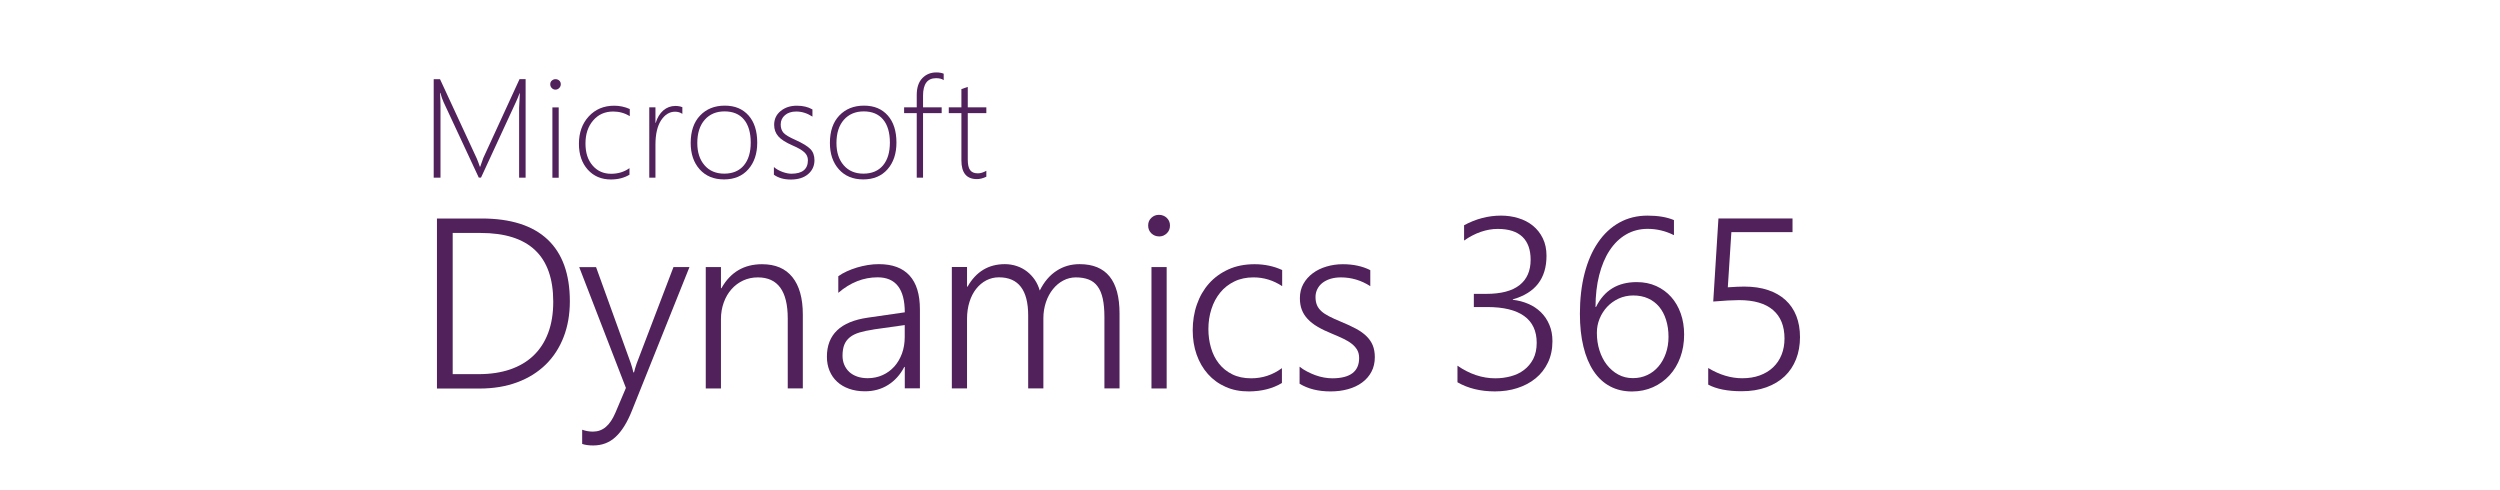 <?xml version="1.0" encoding="UTF-8"?><svg id="TEMPLATE" xmlns="http://www.w3.org/2000/svg" viewBox="0 0 408 80"><defs><style>.cls-1{fill:#51215c;}</style></defs><g><path class="cls-1" d="M84.72,29v-11.42c0-.28,.04-1.06,.12-2.37h-.04c-.23,.61-.43,1.07-.58,1.4l-5.72,12.38h-.36l-5.74-12.31c-.19-.4-.36-.9-.53-1.51h-.06c.05,.72,.08,1.43,.08,2.14v11.69h-1.11V12.92h1.03l6,12.95c.04,.08,.08,.18,.12,.3,.04,.13,.09,.25,.15,.38,.07,.19,.15,.41,.23,.65h.07l.12-.36s.13-.38,.38-1.07l5.91-12.86h.99V29h-1.07Z"/><path class="cls-1" d="M90.65,14.63c-.22,0-.42-.08-.59-.25s-.26-.37-.26-.63,.09-.45,.26-.6c.18-.15,.37-.23,.59-.23,.23,0,.44,.07,.61,.22s.26,.35,.26,.61c0,.24-.09,.44-.26,.62-.17,.17-.38,.26-.62,.26Zm-.5,14.38v-11.48h1.03v11.48h-1.03Z"/><path class="cls-1" d="M102.75,28.5c-.85,.52-1.87,.79-3.05,.79-1.56,0-2.82-.54-3.78-1.61-.96-1.07-1.44-2.48-1.44-4.21,0-1.82,.54-3.32,1.61-4.48,1.08-1.16,2.46-1.74,4.15-1.74,.88,0,1.72,.18,2.54,.54v1.17c-.82-.51-1.72-.76-2.7-.76-1.35,0-2.44,.48-3.27,1.45-.84,.97-1.26,2.22-1.26,3.76s.38,2.68,1.15,3.59c.77,.9,1.78,1.36,3.03,1.36,1.15,0,2.15-.31,3-.92v1.08Z"/><path class="cls-1" d="M111.38,18.6c-.34-.25-.75-.37-1.21-.37-.9,0-1.66,.47-2.28,1.4-.61,.94-.92,2.26-.92,3.98v5.39h-1.01v-11.48h1.01v2.54h.04c.26-.88,.68-1.55,1.24-2.04,.57-.49,1.23-.73,1.97-.73,.43,0,.81,.07,1.14,.2v1.1Z"/><path class="cls-1" d="M118.16,29.28c-1.67,0-3-.55-3.98-1.65-.98-1.1-1.46-2.54-1.46-4.3,0-1.91,.51-3.4,1.53-4.47s2.36-1.62,4.03-1.62,2.93,.54,3.88,1.6c.95,1.07,1.42,2.55,1.42,4.44,0,1.79-.48,3.23-1.45,4.34-.97,1.11-2.29,1.66-3.98,1.66Zm.08-11.1c-1.35,0-2.43,.46-3.23,1.37-.8,.91-1.21,2.18-1.21,3.8,0,1.5,.39,2.71,1.18,3.62,.78,.91,1.86,1.37,3.22,1.37s2.45-.45,3.2-1.35c.75-.9,1.12-2.14,1.12-3.73s-.37-2.89-1.12-3.77c-.74-.88-1.8-1.31-3.16-1.31Z"/><path class="cls-1" d="M126.3,28.5v-1.24c.39,.34,.86,.6,1.41,.8s1.03,.29,1.44,.29c1.8,0,2.7-.74,2.7-2.21,0-.51-.2-.94-.59-1.3-.4-.36-1.04-.73-1.93-1.11-1.1-.48-1.87-.97-2.32-1.49-.44-.51-.67-1.13-.67-1.87,0-.93,.36-1.69,1.07-2.26,.71-.58,1.59-.86,2.64-.86,.99,0,1.83,.2,2.54,.61v1.17c-.85-.55-1.73-.83-2.65-.83-.76,0-1.37,.2-1.83,.59-.46,.39-.7,.9-.7,1.53,0,.54,.15,.99,.44,1.33,.29,.34,.93,.73,1.93,1.17,1.2,.54,2.02,1.04,2.47,1.5,.45,.46,.67,1.07,.67,1.83,0,.91-.34,1.67-1.03,2.26-.68,.59-1.63,.89-2.83,.89-1.11,0-2.03-.26-2.77-.79Z"/><path class="cls-1" d="M140.88,29.28c-1.67,0-3-.55-3.98-1.65-.98-1.1-1.46-2.54-1.46-4.3,0-1.91,.51-3.4,1.53-4.47s2.36-1.62,4.03-1.62,2.93,.54,3.88,1.6c.95,1.07,1.42,2.55,1.42,4.44,0,1.79-.48,3.23-1.45,4.34-.97,1.11-2.29,1.66-3.98,1.66Zm.08-11.1c-1.35,0-2.43,.46-3.24,1.37-.8,.91-1.21,2.18-1.21,3.8,0,1.5,.39,2.71,1.18,3.62s1.86,1.37,3.22,1.37,2.45-.45,3.2-1.35c.75-.9,1.12-2.14,1.12-3.73s-.37-2.89-1.12-3.77c-.74-.88-1.8-1.31-3.16-1.31Z"/><path class="cls-1" d="M154.02,13.09c-.28-.22-.7-.33-1.26-.33-1.41,0-2.12,.95-2.12,2.85v1.91h3.04v.94h-3.04v10.54h-1.03v-10.54h-2.06v-.94h2.06v-2c0-1.21,.3-2.13,.91-2.76,.61-.63,1.37-.94,2.28-.94,.49,0,.89,.07,1.21,.21v1.05Z"/><path class="cls-1" d="M160.95,28.85c-.54,.25-1.04,.38-1.51,.38-1.7,0-2.54-1.02-2.54-3.05v-7.72h-2.06v-.94h2.06v-2.98c.16-.06,.34-.12,.52-.18,.18-.05,.35-.11,.52-.17v3.33h3.03v.94h-3.03v7.58c0,.79,.12,1.37,.38,1.72s.67,.53,1.27,.53c.43,0,.89-.14,1.38-.42v.96Z"/></g><g><path class="cls-1" d="M71.31,63.4v-27.74h7.29c4.75,0,8.33,1.14,10.76,3.42,2.42,2.28,3.64,5.64,3.64,10.09,0,2.14-.34,4.09-1.02,5.84s-1.65,3.25-2.93,4.5c-1.28,1.24-2.82,2.21-4.64,2.88-1.82,.68-3.87,1.02-6.15,1.02h-6.95Zm2.57-25.38v23.04h4.26c1.91,0,3.61-.26,5.12-.77,1.5-.52,2.78-1.27,3.82-2.27,1.04-1,1.84-2.23,2.39-3.71,.55-1.47,.82-3.16,.82-5.07,0-7.48-3.95-11.22-11.86-11.22h-4.55Z"/><path class="cls-1" d="M103.14,67c-.77,1.94-1.66,3.37-2.67,4.3-1.01,.94-2.22,1.4-3.66,1.4-.71,0-1.31-.08-1.8-.25v-2.32c.28,.1,.57,.18,.86,.23,.29,.05,.58,.08,.88,.08,.81,0,1.52-.25,2.12-.76s1.12-1.28,1.56-2.31l1.72-4.06-7.62-19.71h2.75l5.67,15.69c.08,.21,.15,.44,.22,.71s.14,.53,.2,.78h.1c.06-.22,.12-.44,.18-.67,.06-.23,.14-.47,.24-.75l6.02-15.77h2.61l-9.38,23.41Z"/><path class="cls-1" d="M128.56,63.4v-11.42c0-4.48-1.62-6.71-4.88-6.71-.86,0-1.66,.17-2.4,.51-.73,.34-1.37,.82-1.9,1.42-.54,.61-.96,1.33-1.26,2.16-.3,.83-.46,1.73-.46,2.7v11.34h-2.48v-19.81h2.48v3.44h.08c1.47-2.61,3.68-3.91,6.63-3.91,2.17,0,3.82,.7,4.95,2.11,1.13,1.41,1.7,3.44,1.7,6.09v12.07h-2.48Z"/><path class="cls-1" d="M147.66,63.4v-3.52h-.08c-.65,1.26-1.53,2.24-2.64,2.94s-2.38,1.04-3.78,1.04c-.96,0-1.82-.14-2.58-.41-.77-.27-1.42-.65-1.96-1.15-.54-.5-.95-1.09-1.24-1.79-.29-.7-.43-1.46-.43-2.3,0-1.79,.55-3.22,1.66-4.29s2.79-1.76,5.03-2.08l6.02-.87c0-3.8-1.48-5.71-4.43-5.71-2.31,0-4.45,.84-6.42,2.53v-2.71c.41-.3,.88-.56,1.4-.8,.52-.24,1.07-.44,1.65-.62,.58-.17,1.18-.31,1.79-.41,.61-.1,1.21-.14,1.79-.14,2.21,0,3.87,.62,5,1.86,1.13,1.24,1.69,3.08,1.69,5.53v12.88h-2.48Zm-5.11-9.62c-.89,.13-1.65,.29-2.28,.48s-1.16,.45-1.57,.78-.72,.74-.91,1.22c-.19,.48-.29,1.08-.29,1.79,0,.53,.09,1.02,.28,1.47,.19,.45,.46,.84,.81,1.17,.35,.33,.79,.58,1.29,.76,.51,.18,1.09,.27,1.73,.27,.88,0,1.68-.17,2.42-.5,.74-.33,1.37-.8,1.91-1.39,.53-.59,.95-1.3,1.26-2.13,.3-.83,.45-1.72,.45-2.69v-1.96l-5.11,.72Z"/><path class="cls-1" d="M180.24,63.4v-11.65c0-1.19-.09-2.19-.27-3.01-.18-.82-.46-1.49-.84-2-.38-.52-.86-.89-1.45-1.12-.59-.23-1.29-.35-2.1-.35-.72,0-1.41,.17-2.05,.51-.65,.34-1.21,.81-1.69,1.41-.48,.6-.87,1.31-1.14,2.12s-.42,1.69-.42,2.63v11.45h-2.48v-11.9c0-4.15-1.59-6.23-4.78-6.23-.74,0-1.42,.17-2.05,.49-.63,.33-1.18,.79-1.65,1.38-.47,.59-.84,1.31-1.1,2.14-.26,.83-.4,1.75-.4,2.76v11.36h-2.48v-19.81h2.48v3.21h.08c1.39-2.45,3.42-3.68,6.09-3.68,.7,0,1.35,.11,1.97,.32,.62,.21,1.17,.51,1.66,.89s.91,.84,1.27,1.36c.35,.53,.62,1.11,.8,1.74,.7-1.41,1.6-2.48,2.72-3.21,1.12-.74,2.38-1.1,3.78-1.1,4.35,0,6.52,2.68,6.52,8.05v12.23h-2.48Z"/><path class="cls-1" d="M189.14,38.58c-.48,0-.89-.17-1.24-.5-.35-.34-.52-.76-.52-1.28s.17-.92,.52-1.25c.35-.33,.76-.49,1.24-.49,.24,0,.48,.04,.7,.13s.41,.2,.57,.36c.16,.15,.29,.34,.39,.55,.1,.21,.14,.45,.14,.71s-.04,.48-.13,.7c-.09,.22-.22,.41-.39,.57-.17,.16-.36,.29-.57,.38s-.45,.13-.71,.13Zm-1.22,24.82v-19.81h2.48v19.81h-2.48Z"/><path class="cls-1" d="M209.2,62.51c-1.47,.89-3.25,1.35-5.34,1.37-1.42,.01-2.7-.23-3.83-.74-1.14-.5-2.1-1.2-2.9-2.1-.8-.9-1.41-1.95-1.84-3.17s-.64-2.54-.64-3.98,.22-2.88,.68-4.19c.45-1.31,1.11-2.45,1.97-3.42,.86-.97,1.92-1.74,3.17-2.31,1.25-.57,2.68-.85,4.29-.85s3.13,.32,4.49,.95v2.63c-1.44-.95-3-1.43-4.68-1.43-1.17,0-2.22,.22-3.13,.67-.92,.45-1.69,1.05-2.31,1.82-.63,.77-1.1,1.66-1.43,2.69-.33,1.03-.49,2.11-.49,3.26,0,1.06,.14,2.07,.42,3.04,.28,.97,.7,1.82,1.28,2.56,.57,.74,1.3,1.33,2.18,1.77,.88,.44,1.91,.66,3.09,.66,1.86,0,3.53-.55,5.03-1.66v2.44Z"/><path class="cls-1" d="M212.09,59.84c.37,.3,.78,.56,1.22,.79,.44,.23,.89,.43,1.35,.6,.46,.17,.93,.29,1.4,.38,.47,.08,.92,.13,1.34,.13,2.94,0,4.41-1.1,4.41-3.31,0-.5-.1-.94-.31-1.31s-.5-.7-.89-1.01-.85-.58-1.39-.84c-.54-.26-1.16-.53-1.84-.81-.92-.37-1.7-.75-2.36-1.14-.66-.39-1.2-.81-1.62-1.27-.43-.46-.74-.96-.95-1.51-.21-.55-.31-1.17-.31-1.87,0-.88,.19-1.66,.57-2.34s.89-1.26,1.54-1.74c.64-.48,1.39-.84,2.23-1.09s1.73-.38,2.66-.38c1.71,0,3.21,.32,4.49,.97v2.61c-1.48-.95-3.08-1.43-4.8-1.43-.62,0-1.18,.08-1.69,.23-.51,.16-.95,.38-1.31,.66-.36,.28-.64,.62-.84,1.02-.2,.39-.3,.83-.3,1.31s.08,.92,.23,1.29c.15,.37,.4,.7,.72,1,.33,.3,.75,.58,1.28,.85,.52,.27,1.16,.56,1.91,.87,.95,.39,1.78,.77,2.48,1.15s1.27,.79,1.72,1.24,.79,.94,1.01,1.49c.22,.55,.33,1.18,.33,1.91,0,.89-.18,1.68-.55,2.38-.37,.7-.88,1.28-1.53,1.76-.65,.48-1.42,.84-2.29,1.08-.88,.25-1.83,.37-2.86,.37-2,0-3.68-.42-5.05-1.26v-2.77Z"/><path class="cls-1" d="M237.84,59.67c2,1.38,4.06,2.07,6.19,2.07,.88,0,1.72-.11,2.54-.33s1.53-.56,2.16-1.04c.62-.47,1.12-1.07,1.5-1.8,.37-.73,.56-1.6,.56-2.62,0-1.93-.68-3.39-2.04-4.37-1.36-.98-3.36-1.47-6.01-1.47h-2.21v-2.15h2.03c2.4,0,4.21-.47,5.42-1.42,1.21-.95,1.82-2.33,1.82-4.15,0-1.64-.45-2.89-1.34-3.74-.9-.86-2.24-1.29-4.03-1.29s-3.69,.63-5.49,1.9v-2.5c1.93-1.04,3.94-1.57,6.02-1.57,.98,0,1.92,.13,2.83,.41,.9,.27,1.69,.68,2.37,1.23,.68,.55,1.22,1.23,1.62,2.05,.41,.82,.61,1.78,.61,2.87,0,3.7-1.83,6.07-5.49,7.1v.08c.9,.1,1.75,.33,2.54,.67,.79,.34,1.47,.8,2.05,1.37,.58,.57,1.04,1.26,1.37,2.05,.34,.79,.5,1.68,.5,2.66,0,1.32-.25,2.48-.74,3.5s-1.16,1.88-2.01,2.57c-.85,.7-1.85,1.22-2.99,1.59s-2.36,.54-3.65,.54c-2.35,0-4.39-.5-6.11-1.49v-2.73Z"/><path class="cls-1" d="M274.85,54.6c0,1.35-.21,2.6-.63,3.73-.42,1.14-1.01,2.11-1.76,2.93-.76,.82-1.65,1.46-2.69,1.93-1.04,.46-2.18,.7-3.42,.7-1.34,0-2.54-.28-3.59-.84s-1.94-1.38-2.67-2.47-1.29-2.41-1.67-3.99c-.39-1.57-.58-3.37-.58-5.38,0-2.41,.25-4.6,.76-6.58,.51-1.97,1.24-3.66,2.2-5.06,.95-1.4,2.11-2.48,3.47-3.24,1.36-.76,2.9-1.14,4.61-1.14s3.15,.24,4.31,.73v2.46c-1.35-.68-2.79-1.03-4.29-1.03-1.3,0-2.48,.31-3.53,.92-1.05,.61-1.94,1.48-2.68,2.6s-1.3,2.47-1.7,4.03c-.4,1.57-.6,3.3-.6,5.2h.08c1.33-2.71,3.54-4.06,6.64-4.06,1.17,0,2.23,.21,3.18,.64,.95,.43,1.76,1.02,2.44,1.78,.68,.76,1.2,1.66,1.57,2.71,.37,1.04,.55,2.19,.55,3.42Zm-2.55,.39c0-1.02-.13-1.95-.4-2.79-.26-.84-.64-1.55-1.13-2.14s-1.09-1.04-1.8-1.36c-.71-.32-1.52-.48-2.42-.48-.85,0-1.64,.17-2.37,.5-.73,.34-1.36,.79-1.89,1.35-.53,.57-.94,1.22-1.24,1.95-.3,.74-.44,1.5-.44,2.3,0,1.01,.14,1.96,.42,2.85s.68,1.68,1.2,2.35c.52,.67,1.13,1.2,1.86,1.6s1.52,.59,2.4,.59,1.63-.17,2.34-.5c.71-.33,1.32-.8,1.83-1.4,.51-.6,.91-1.31,1.2-2.13,.29-.82,.44-1.72,.44-2.7Z"/><path class="cls-1" d="M278.8,60.07c1.84,1.11,3.69,1.66,5.53,1.66,1.06,0,2.01-.15,2.86-.46,.85-.31,1.58-.75,2.18-1.32s1.06-1.25,1.38-2.05c.32-.8,.48-1.68,.48-2.65,0-2.04-.63-3.59-1.88-4.66-1.25-1.07-3.1-1.61-5.53-1.61-.98,0-2.39,.08-4.22,.23l.85-13.56h12.09v2.24h-9.98l-.58,9c1.12-.08,2.01-.12,2.67-.12,1.47,0,2.77,.19,3.9,.57,1.13,.38,2.08,.93,2.85,1.63,.77,.71,1.36,1.57,1.76,2.59,.4,1.02,.6,2.17,.6,3.46s-.21,2.51-.64,3.6c-.43,1.08-1.04,2.01-1.86,2.79-.81,.77-1.81,1.37-3,1.8-1.19,.43-2.53,.64-4.04,.64-2.28,0-4.1-.36-5.44-1.08v-2.71Z"/></g></svg>